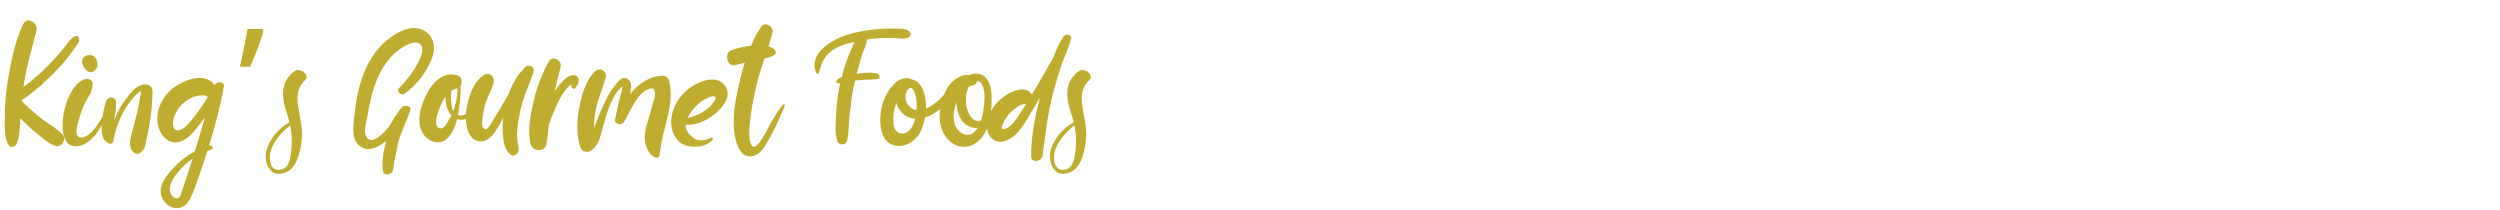 <svg width="583" height="49" viewBox="0 0 583 49" fill="none" xmlns="http://www.w3.org/2000/svg">
<path d="M18.396 8.844C18.684 9.528 18.144 10.104 17.784 10.716C17.28 11.472 16.704 12.228 16.164 12.948C15.048 14.424 13.788 15.792 12.492 17.124C11.16 18.456 9.756 19.752 8.28 20.976C7.632 21.516 6.948 22.056 6.228 22.596C6.012 22.74 5.508 23.028 5.076 23.316C5.04 23.388 5.04 23.46 5.04 23.568C5.076 23.604 5.148 23.64 5.184 23.676C5.544 24.072 5.94 24.432 6.336 24.792C7.38 25.692 8.388 26.664 9.468 27.492C11.088 28.752 13.104 29.832 14.508 31.272C15.624 32.388 14.436 34.512 12.924 34.044C11.484 33.576 10.152 32.388 9 31.452C7.704 30.444 6.48 29.328 5.328 28.176C5.112 27.96 4.896 27.744 4.716 27.528C4.644 29.544 4.608 31.632 3.924 33.504C3.708 34.152 2.592 34.548 2.124 33.936C1.296 32.928 1.152 31.2 1.116 29.94C1.08 28.644 1.116 27.312 1.152 26.016C1.224 23.64 1.404 21.3 1.8 18.96C2.52 14.532 3.456 9.708 5.4 5.64C6.336 3.696 8.928 5.352 8.496 7.116C7.488 11.256 6.228 15.252 5.58 19.464C5.544 19.752 5.508 20.04 5.472 20.292C7.56 18.744 9.504 17.016 11.34 15.18C12.42 14.064 13.428 12.912 14.436 11.76C15.336 10.752 16.308 8.916 17.568 8.412C17.964 8.268 18.288 8.52 18.396 8.844ZM25.725 24.576C26.373 24.72 23.745 29.292 22.917 30.552C21.765 32.316 19.749 34.224 17.445 34.116C13.989 33.9 14.421 28.356 14.925 26.016C15.501 23.352 17.049 19.212 19.965 18.42C20.757 18.204 21.765 18.816 21.621 19.752C21.477 20.508 21.405 21.192 21.045 21.876C20.829 22.236 20.577 22.596 20.361 22.992C19.893 23.82 19.461 24.684 19.137 25.584C18.813 26.448 18.561 27.348 18.309 28.248C17.985 29.22 17.265 31.848 18.705 32.064C19.893 32.244 21.225 30.984 21.945 30.156C22.629 29.364 23.349 28.032 23.925 27.204C24.573 26.196 25.473 24.504 25.725 24.576ZM19.281 15.108C19.209 14.892 19.137 14.676 19.101 14.496C19.065 13.956 19.317 13.416 19.785 13.128C20.073 12.948 20.361 12.84 20.721 12.804C21.117 12.768 21.477 12.84 21.801 13.056C21.981 13.2 22.161 13.344 22.269 13.524C22.629 14.028 22.737 14.568 22.737 15.144C22.737 16.008 21.873 16.98 20.937 16.8C20.217 16.692 19.569 15.864 19.281 15.108ZM34.842 19.932C35.778 20.436 35.562 21.552 35.526 22.452C35.454 23.64 35.454 24.864 35.274 26.052C34.986 28.356 34.626 30.624 34.086 32.856C33.942 33.396 33.906 34.008 33.69 34.512C33.582 34.728 33.474 34.908 33.294 35.052C32.826 35.772 31.998 36.24 31.17 35.556C30.162 34.656 30.198 33.252 30.486 32.064C30.81 30.768 31.134 29.472 31.494 28.176C32.106 25.944 32.538 23.604 32.934 21.264C32.07 21.516 30.99 22.92 30.594 23.388C29.874 24.252 29.262 25.224 28.722 26.196C27.57 28.32 26.814 30.696 26.382 33.036C26.274 33.468 25.734 33.684 25.41 33.432C24.546 32.928 24.186 32.64 23.898 31.668C23.646 30.84 23.682 30.012 23.754 29.184C23.862 27.348 24.15 25.332 24.726 23.604C25.158 22.452 26.994 22.416 27.066 23.784C27.102 25.224 26.85 26.628 26.634 28.068C26.85 27.564 27.03 27.06 27.246 26.592C28.038 24.9 29.082 23.352 30.27 21.912C31.314 20.688 33.078 19.032 34.842 19.932ZM50.033 19.86C50.573 18.888 52.445 18.924 52.193 20.292C51.365 24.936 50.105 29.472 48.737 34.008C48.809 33.972 48.917 33.936 49.025 33.936C49.601 33.792 49.925 34.764 49.277 34.908C48.953 34.98 48.665 35.088 48.341 35.196C47.801 36.996 47.225 38.76 46.577 40.524C45.893 42.468 45.281 44.556 44.309 46.428C43.625 47.76 42.365 48.732 40.781 48.516C39.485 48.3 38.369 47.364 37.829 46.212C36.569 43.44 38.945 40.704 40.745 38.868C42.113 37.428 43.697 36.204 45.425 35.304C45.749 34.26 46.073 33.18 46.397 32.136C46.865 30.552 47.333 28.968 47.801 27.348C47.117 28.284 46.469 29.148 45.749 30.012C44.633 31.416 43.229 32.892 41.357 33.18C39.665 33.396 38.225 32.352 37.469 30.912C35.633 27.384 37.253 23.064 40.169 20.688C42.509 18.816 47.261 16.836 49.709 19.392C49.853 19.536 49.961 19.68 50.033 19.86ZM42.329 44.844C43.229 42.252 44.093 39.624 44.921 36.96C43.553 37.932 42.329 39.12 41.285 40.416C40.349 41.568 39.233 43.332 39.701 44.88C39.881 45.492 40.385 46.104 41.033 46.248C41.897 46.428 42.113 45.492 42.329 44.844ZM46.109 26.16C46.973 24.972 47.765 23.784 48.521 22.524C48.269 22.524 48.053 22.416 47.873 22.272C47.801 22.272 47.693 22.272 47.549 22.236C47.297 22.2 47.081 22.2 46.865 22.236C46.685 22.272 46.469 22.272 46.289 22.308C45.857 22.38 45.461 22.488 45.065 22.632C44.165 22.992 43.337 23.496 42.653 24.144C41.393 25.368 40.133 27.312 40.349 29.148C40.565 31.164 42.437 30.336 43.301 29.508C44.345 28.5 45.245 27.312 46.109 26.16ZM61.19 6.756L61.435 7.143C61.272 7.787 61.072 8.467 60.838 9.182C60.615 9.885 60.363 10.605 60.082 11.344C59.812 12.07 59.525 12.791 59.221 13.506C58.928 14.221 58.635 14.906 58.342 15.562H55.934C56.098 14.859 56.262 14.121 56.426 13.348C56.602 12.574 56.766 11.801 56.918 11.027C57.082 10.254 57.228 9.504 57.357 8.777C57.486 8.051 57.598 7.377 57.691 6.756H61.19ZM68.659 16.62C70.099 15.576 72.439 17.628 71.07 18.78C69.558 20.112 69.234 22.092 69.415 23.928C69.63 26.052 70.243 28.176 70.386 30.336C70.531 32.424 70.171 34.584 69.522 36.6C69.019 38.076 68.191 39.624 66.463 40.272C62.862 41.64 61.495 37.68 62.071 35.304C62.791 32.532 64.806 30.012 67.507 28.5C67.183 27.168 66.678 25.872 66.355 24.576C65.635 21.66 65.85 18.636 68.659 16.62ZM67.939 35.016C68.118 33.36 68.082 31.668 67.831 30.048C67.794 29.76 67.758 29.472 67.686 29.22C65.599 30.876 63.763 32.928 63.078 35.376C62.647 36.996 62.898 40.308 65.778 39.48C67.579 38.94 67.758 36.384 67.939 35.016ZM91.61 39.804C91.502 40.272 91.538 40.056 91.61 39.804V39.804ZM101.15 10.464C101.438 12.732 100.25 14.964 99.062 16.836C97.802 18.78 96.254 20.508 94.346 21.84C93.518 22.452 92.294 21.3 93.086 20.508C94.526 19.068 95.858 17.448 96.902 15.684C97.658 14.424 99.638 10.86 97.55 10.032C96.146 9.492 93.986 10.896 92.942 11.688C91.538 12.732 90.386 14.064 89.45 15.54C87.11 19.248 86.282 23.604 85.526 27.852C85.31 29.076 84.806 30.552 85.346 31.74C85.994 33.144 87.254 32.676 88.298 31.92C89.99 30.696 91.106 29.076 92.078 27.24C92.114 27.132 92.186 27.06 92.294 27.024C92.69 26.304 93.158 25.62 93.698 25.044C94.274 24.396 96.074 24.576 95.678 25.764C94.886 28.176 93.662 30.372 92.978 32.856C92.654 34.044 92.474 35.268 92.186 36.492C92.006 37.14 91.934 37.824 91.826 38.508C91.79 38.832 91.754 39.156 91.682 39.48C91.646 39.516 91.646 39.66 91.61 39.804C91.394 40.776 89.45 41.136 89.306 39.912C88.982 37.608 89.45 35.124 90.062 32.82C89.99 32.892 89.918 32.964 89.846 33.036C88.118 34.404 85.634 35.628 83.726 33.9C81.782 32.172 82.43 28.968 82.682 26.7C82.934 24.36 83.294 21.984 83.942 19.68C85.094 15.648 87.182 11.76 90.53 9.132C92.078 7.944 93.986 6.792 95.966 6.576C98.522 6.324 100.79 7.836 101.15 10.464ZM110.335 24.936C110.443 24.828 110.587 25.008 110.551 25.152C110.227 26.232 109.327 27.6 108.139 27.888C107.635 27.996 107.095 27.96 106.591 27.78C106.195 29.4 105.547 31.056 104.395 32.208C102.955 33.648 100.831 33.396 99.427 32.1C97.663 30.444 97.519 27.852 98.095 25.656C98.995 21.948 101.983 16.116 106.699 17.592C107.671 17.916 107.887 19.212 107.419 20.004C107.419 20.148 107.419 20.328 107.419 20.472C107.455 22.452 107.239 24.468 106.879 26.412C106.843 26.556 106.843 26.664 106.807 26.772C106.987 26.88 107.203 26.952 107.419 26.952C107.815 26.952 108.283 26.808 108.607 26.628C109.471 26.232 109.723 25.584 110.335 24.936ZM104.395 28.428C104.683 27.924 104.971 27.42 105.259 26.916C105.187 26.844 105.151 26.808 105.115 26.736C104.179 25.584 103.855 24.036 103.891 22.524C103.243 23.424 102.811 24.432 102.487 25.296C102.091 26.34 101.551 27.672 101.695 28.788C101.767 29.544 102.379 30.192 103.171 29.832C103.711 29.616 104.107 28.932 104.395 28.428ZM106.267 24.108C106.483 23.064 106.771 21.732 106.663 20.616C106.591 20.616 106.555 20.652 106.483 20.652C106.051 20.724 105.655 20.904 105.295 21.156C105.223 21.516 105.187 21.876 105.151 22.272C105.115 23.028 105.187 23.784 105.331 24.54C105.403 25.008 105.439 25.512 105.691 25.908C105.943 25.296 106.123 24.684 106.267 24.108ZM123.261 15.324C123.981 15.252 124.665 15.9 124.449 16.656C124.053 18.168 123.333 19.68 122.757 21.156C122.073 22.92 121.533 24.756 121.173 26.592C120.921 27.888 120.705 29.184 120.597 30.516C120.489 31.956 120.705 33.216 120.957 34.584C121.173 35.592 119.913 36.888 118.977 36.024C117.645 34.764 117.357 32.928 117.249 31.164C117.177 29.976 117.213 28.752 117.321 27.528C116.241 29.4 114.765 32.928 112.173 32.964C108.753 33 108.357 28.068 108.753 25.656C109.185 22.884 110.229 19.212 112.749 17.556C114.189 16.584 115.521 17.988 115.053 19.536C114.477 21.372 113.469 22.992 113.001 24.864C112.785 25.8 112.641 26.736 112.497 27.672C112.461 28.068 112.425 28.428 112.425 28.824C112.461 29.796 112.569 29.796 113.289 30.192C114.153 29.76 114.693 28.464 115.161 27.744C115.701 26.88 116.241 26.016 116.745 25.152C117.393 24.072 118.005 23.028 118.617 21.948C118.797 21.408 119.013 20.868 119.265 20.328C119.769 19.248 120.345 18.24 120.993 17.304C121.173 17.052 122.253 15.936 122.397 15.756C122.613 15.54 122.937 15.36 123.261 15.324ZM134.777 18.024C135.317 18.816 134.633 19.896 134.165 20.544C133.949 20.832 133.481 20.688 133.373 20.4C133.337 20.328 133.265 20.004 133.157 19.68C131.645 20.868 130.601 22.884 129.881 24.432C129.197 25.98 128.477 27.564 127.973 29.184C127.865 30.588 127.721 31.992 127.469 33.36C127.361 35.448 124.193 35.592 123.725 33.54C123.005 30.444 123.653 27.096 124.337 24.036C125.093 20.616 126.281 17.34 128.009 14.316C128.837 12.876 131.105 14.028 130.745 15.54C130.277 17.448 129.773 19.356 129.341 21.3C129.521 21.012 129.737 20.724 129.953 20.436C130.673 19.464 132.005 17.844 133.301 17.556C133.841 17.412 134.453 17.556 134.777 18.024ZM156.078 18.924C157.41 24.72 154.314 30.192 153.882 35.88C153.774 37.176 152.622 36.852 151.902 36.168C151.506 35.772 151.218 35.304 150.966 34.764C149.814 32.28 150.498 30.156 151.254 27.636C151.578 26.556 151.902 25.476 152.19 24.36C152.442 23.424 152.946 22.164 152.658 21.192C152.622 21.012 152.514 20.796 152.334 20.688C152.154 20.616 151.974 20.616 151.794 20.652C150.57 20.832 149.598 21.732 148.878 22.668C147.474 24.432 146.646 26.556 145.494 28.464C144.99 29.328 143.19 28.968 143.442 27.852C143.73 26.52 143.982 25.188 144.306 23.856C144.558 22.632 145.026 21.408 145.17 20.22C145.17 20.184 145.17 20.148 145.17 20.112C144.846 20.436 144.45 20.724 144.162 21.084C143.622 21.732 143.19 22.488 142.83 23.244C141.858 25.08 141.354 27.024 140.778 29.004C140.13 31.164 139.878 33.612 137.934 35.052C137.106 35.664 135.702 35.52 135.342 34.368C134.406 31.452 134.514 28.284 135.054 25.296C135.558 22.344 136.566 18.78 138.762 16.656C139.878 15.54 141.678 16.584 141.246 18.132C140.526 20.616 139.446 22.992 138.942 25.584C138.654 27.024 138.546 28.464 138.546 29.868C139.086 28.572 139.518 27.132 140.094 25.908C141.03 23.892 141.786 21.948 143.19 20.22C143.73 19.572 144.558 18.24 145.458 18.168C146.322 18.096 147.042 18.816 147.15 19.644C147.222 20.4 147.114 21.192 146.934 21.984C147.222 21.624 147.51 21.264 147.834 20.94C149.526 19.104 152.01 17.664 154.53 17.664C155.286 17.628 155.898 18.24 156.078 18.924ZM167.611 18.816C169.051 19.356 169.951 21.048 169.627 22.56C169.411 23.496 168.835 24.324 168.259 25.044C166.423 27.24 163.003 29.4 159.943 29.04C159.907 29.112 159.907 29.148 159.907 29.22C159.799 30.444 160.915 31.632 161.887 32.28C163.075 33.072 164.731 32.676 165.919 32.1C166.207 31.956 166.351 32.496 166.171 32.676C164.731 33.972 163.183 34.296 161.311 34.188C159.043 34.08 157.351 32.568 156.775 30.408C155.695 26.52 158.071 22.308 161.275 20.22C163.003 19.104 165.523 18.024 167.611 18.816ZM165.415 24.972C165.739 24.612 167.035 23.352 166.891 22.812C166.675 21.732 164.119 23.316 163.795 23.496C162.463 24.396 161.059 25.908 160.339 27.528C160.987 27.384 161.707 27.132 162.103 26.988C163.327 26.556 164.479 25.872 165.415 24.972ZM182.96 24.36C183.14 24.72 182.672 25.44 182.564 25.728C182.204 26.628 181.808 27.528 181.376 28.428C180.62 30.12 179.756 31.74 178.82 33.324C177.92 34.908 176.84 36.528 174.788 36.456C172.7 36.42 171.872 33.936 171.476 32.208C170.576 28.176 171.404 23.712 172.304 19.752C172.7 18.024 173.132 16.332 173.672 14.64C172.916 14.82 172.16 15 171.404 15.18C169.532 15.684 168.812 12.336 170.54 11.724C172.088 11.148 173.564 10.824 175.148 10.68C175.4 10.032 175.688 9.42 175.976 8.772C176.408 7.908 176.984 7.188 177.452 6.324C178.28 4.884 180.512 6.144 180.152 7.584C179.864 8.7 179.54 9.744 179.216 10.824C179.864 11.004 180.44 11.292 180.764 11.76C180.98 12.12 180.98 12.588 180.584 12.84C179.864 13.236 179.072 13.488 178.28 13.632C177.632 15.54 177.02 17.412 176.552 19.356C175.724 22.632 175.076 25.98 174.788 29.364C174.716 30.3 174.464 34.044 175.832 34.26C176.156 34.296 176.804 33.54 177.02 33.324C177.488 32.784 177.848 32.136 178.208 31.524C179 30.192 179.612 28.788 180.44 27.528C180.692 27.168 182.276 24.396 182.816 24.288C182.888 24.288 182.924 24.324 182.96 24.36ZM212.309 7.728C212.489 8.052 212.273 8.484 211.985 8.664C210.977 9.204 210.005 8.952 208.889 8.88C207.773 8.844 206.657 8.844 205.577 8.88C204.425 8.952 203.309 9.06 202.193 9.204C202.085 10.428 201.473 11.508 201.077 12.66C200.753 13.704 200.429 14.748 200.141 15.828C199.997 16.296 199.889 16.764 199.745 17.232C201.329 16.98 203.201 16.728 204.713 17.232C205.145 17.376 205.361 18.276 204.785 18.384C203.021 18.708 201.149 18.528 199.385 18.78C199.241 19.428 199.097 20.076 198.953 20.724C198.629 22.452 198.485 24.18 198.233 25.908C197.873 28.176 198.053 30.588 197.549 32.82C197.297 33.936 195.569 33.972 195.245 32.892C194.633 30.84 194.885 28.572 194.993 26.448C195.065 24.36 195.353 22.308 195.749 20.256C195.821 20.004 195.893 19.716 195.929 19.428C195.713 19.464 195.497 19.428 195.245 19.356C195.065 19.32 194.957 19.104 195.029 18.924C195.245 18.42 195.749 18.168 196.289 18.024C196.613 16.764 196.973 15.504 197.405 14.28C197.765 13.272 198.197 12.264 198.629 11.292C198.845 10.824 199.025 10.248 199.277 9.744C199.241 9.744 199.205 9.78 199.205 9.78C197.225 10.212 195.101 10.824 193.553 12.156C192.005 13.452 191.465 15.144 190.961 17.016C190.889 17.304 190.529 17.304 190.385 17.052C188.297 12.66 193.877 9.312 197.297 8.196C199.925 7.368 202.661 6.9 205.397 6.72C206.693 6.648 208.025 6.648 209.321 6.684C210.509 6.756 211.697 6.576 212.309 7.728ZM220.118 20.004V20.04C220.082 20.04 220.118 20.004 220.118 20.004ZM232.034 25.404C232.61 24.828 233.546 25.836 232.97 26.412C232.25 27.204 231.458 28.068 230.594 28.716C230.378 29.508 230.09 30.264 229.694 30.948C228.758 32.676 227.03 34.152 225.014 34.224C221.774 34.368 219.578 31.344 219.218 28.428C219.074 27.492 219.11 26.448 219.254 25.44C218.822 25.764 218.426 26.052 217.958 26.34C217.274 26.772 216.482 27.168 215.689 27.42C215.582 28.104 215.402 28.752 215.186 29.4C214.502 31.632 212.882 33.504 210.506 33.972C208.274 34.404 206.329 33.144 205.681 30.948C204.961 28.644 205.25 25.8 206.041 23.532C206.87 21.192 209.03 17.916 211.91 18.24C212.162 18.276 212.378 18.384 212.558 18.528C212.63 18.528 212.738 18.564 212.846 18.564C214.754 19.104 215.618 21.408 215.834 23.172C215.941 23.856 215.978 24.576 215.941 25.332C216.59 25.044 217.166 24.684 217.706 24.324C218.642 23.676 219.434 22.884 220.154 22.056C220.334 21.66 220.514 21.264 220.694 20.868C221.702 19.032 223.862 17.196 226.022 17.52C227.21 16.98 228.614 16.98 229.658 17.916C231.206 19.32 231.278 21.732 231.242 23.676C231.242 24.54 231.17 25.44 231.062 26.304C231.386 26.016 231.71 25.692 232.034 25.404ZM212.45 29.94C212.882 29.292 213.206 28.5 213.422 27.708C212.702 27.636 212.018 27.456 211.334 27.06C210.146 26.376 209.318 25.26 209.03 24C208.382 25.548 208.238 27.384 208.382 29.04C208.634 31.452 211.154 31.812 212.45 29.94ZM213.782 24.54C213.818 23.892 213.386 19.68 211.946 20.652C211.298 21.048 211.118 22.2 211.154 22.884C211.226 23.784 211.694 24.612 212.414 25.116C212.81 25.44 213.278 25.62 213.71 25.656C213.746 25.296 213.782 24.9 213.782 24.54ZM227.03 30.948C227.39 30.66 227.714 30.264 227.966 29.868C227.426 29.904 226.85 29.832 226.238 29.58C223.934 28.716 223.106 26.124 223.034 23.856C222.494 25.404 222.17 27.24 222.602 28.824C223.07 30.624 225.338 32.352 227.03 30.948ZM229.37 25.44C229.586 23.712 229.838 21.372 229.046 19.752C228.794 19.176 228.326 18.924 227.858 18.924C227.822 19.32 227.534 19.752 227.03 19.86C226.598 19.932 226.238 20.076 225.914 20.22C225.662 20.688 225.518 21.192 225.41 21.66C225.086 23.28 225.23 25.296 226.094 26.736C226.382 27.276 226.886 27.816 227.426 28.068C227.894 28.284 228.362 28.248 228.794 28.068C229.082 27.168 229.226 26.232 229.37 25.44ZM248.13 8.412C248.598 7.8 249.93 8.052 249.786 8.916C249.318 11.148 248.094 13.344 247.41 15.54C246.726 17.736 246.042 19.896 245.466 22.128C244.278 26.808 243.774 31.524 243.126 36.276C242.946 37.68 240.498 38.148 240.462 36.492C240.426 31.884 241.362 27.132 242.55 22.668C241.866 23.892 241.146 25.08 240.426 26.268C239.454 27.888 238.59 29.544 237.294 30.912C235.926 32.424 233.334 34.008 231.426 32.388C229.482 30.768 230.13 27.636 231.21 25.728C232.254 23.856 233.91 22.452 235.818 21.516C237.366 20.76 239.634 20.328 240.642 22.056C241.002 21.48 241.362 20.868 241.686 20.292C242.766 18.492 243.774 16.692 244.782 14.892C245.07 14.352 245.394 13.812 245.682 13.308C246.33 11.58 247.086 9.852 248.094 8.376C248.094 8.412 248.094 8.412 248.13 8.412ZM238.194 25.944C238.59 25.368 238.95 24.792 239.31 24.216C239.274 24.216 239.274 24.216 239.274 24.216C238.086 24.108 236.106 25.656 235.314 26.556C234.522 27.456 233.838 28.644 233.586 29.832C234.162 30.696 235.782 29.292 236.286 28.68C237.006 27.852 237.618 26.88 238.194 25.944ZM251.541 16.62C252.981 15.576 255.321 17.628 253.953 18.78C252.441 20.112 252.117 22.092 252.297 23.928C252.513 26.052 253.125 28.176 253.269 30.336C253.413 32.424 253.053 34.584 252.405 36.6C251.901 38.076 251.073 39.624 249.345 40.272C245.745 41.64 244.377 37.68 244.953 35.304C245.673 32.532 247.689 30.012 250.389 28.5C250.065 27.168 249.561 25.872 249.237 24.576C248.517 21.66 248.733 18.636 251.541 16.62ZM250.821 35.016C251.001 33.36 250.965 31.668 250.713 30.048C250.677 29.76 250.641 29.472 250.569 29.22C248.481 30.876 246.645 32.928 245.961 35.376C245.529 36.996 245.781 40.308 248.661 39.48C250.461 38.94 250.641 36.384 250.821 35.016Z" fill="#C0AD30"/>
</svg>
